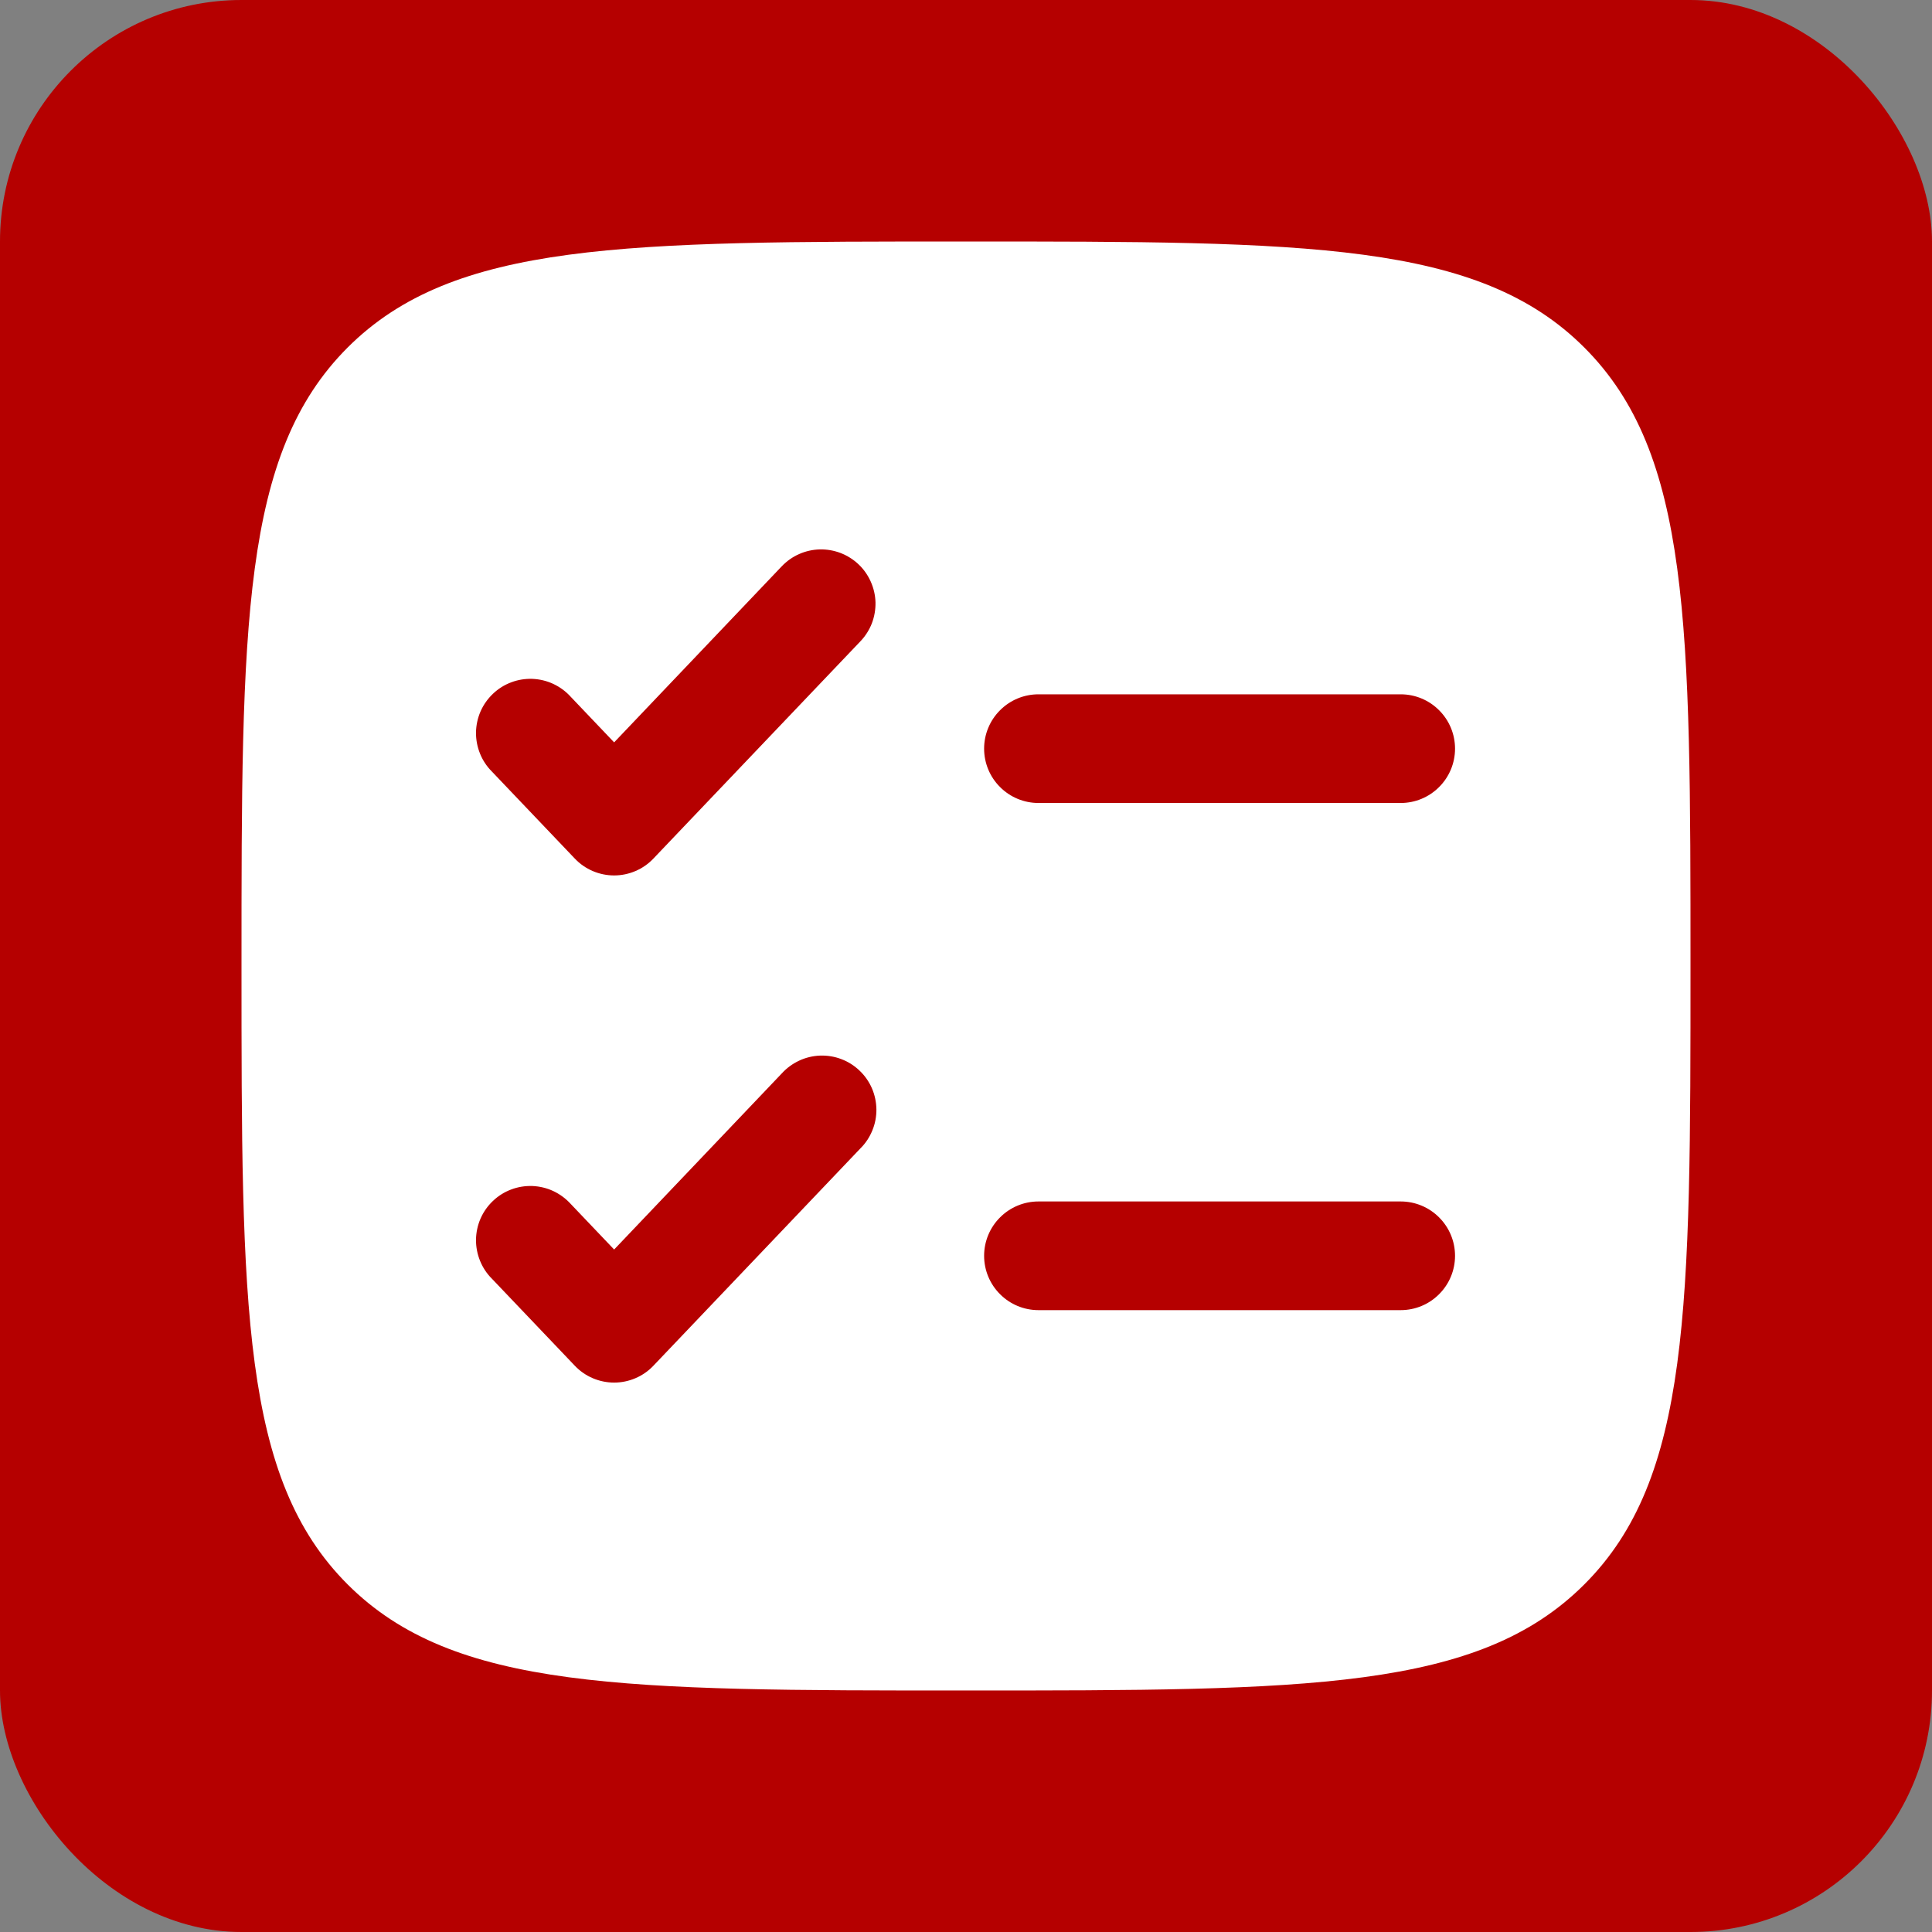<svg width="32" height="32" viewBox="0 0 32 32" fill="none" xmlns="http://www.w3.org/2000/svg">
<rect x="0" y="0" width="32" height="32" fill="#808080" stroke="none"/>
<rect width="32" height="32" rx="4" fill="#B50000"/>
<path fill-rule="evenodd" clip-rule="evenodd" d="M5.757 5.757C4 7.516 4 10.343 4 16C4 21.657 4 24.485 5.757 26.242C7.516 28 10.343 28 16 28C21.657 28 24.485 28 26.242 26.242C28 24.486 28 21.657 28 16C28 10.343 28 7.515 26.242 5.757C24.486 4 21.657 4 16 4C10.343 4 7.515 4 5.757 5.757ZM14.253 10.62C14.334 10.535 14.398 10.434 14.441 10.324C14.483 10.213 14.503 10.096 14.501 9.978C14.498 9.859 14.471 9.743 14.423 9.635C14.375 9.527 14.307 9.429 14.221 9.348C14.135 9.266 14.034 9.203 13.924 9.16C13.814 9.118 13.696 9.097 13.578 9.1C13.46 9.103 13.344 9.129 13.236 9.177C13.127 9.225 13.03 9.294 12.948 9.38L10.172 12.296L9.452 11.54C9.371 11.45 9.273 11.379 9.165 11.328C9.056 11.277 8.938 11.249 8.818 11.244C8.698 11.24 8.578 11.259 8.466 11.302C8.353 11.344 8.251 11.409 8.164 11.492C8.077 11.575 8.007 11.674 7.959 11.784C7.911 11.894 7.886 12.013 7.884 12.133C7.883 12.253 7.906 12.372 7.951 12.483C7.996 12.595 8.063 12.695 8.148 12.78L9.52 14.22C9.604 14.309 9.705 14.379 9.817 14.427C9.929 14.475 10.05 14.5 10.172 14.5C10.293 14.5 10.414 14.475 10.526 14.427C10.638 14.379 10.739 14.309 10.823 14.22L14.253 10.62ZM17.2 11.5C16.961 11.5 16.732 11.595 16.564 11.764C16.395 11.932 16.3 12.161 16.3 12.4C16.3 12.639 16.395 12.868 16.564 13.036C16.732 13.205 16.961 13.3 17.2 13.3H23.2C23.439 13.3 23.668 13.205 23.836 13.036C24.005 12.868 24.1 12.639 24.1 12.4C24.1 12.161 24.005 11.932 23.836 11.764C23.668 11.595 23.439 11.5 23.2 11.5H17.2ZM14.252 19.02C14.337 18.936 14.404 18.834 14.449 18.723C14.495 18.612 14.517 18.493 14.516 18.373C14.514 18.253 14.489 18.134 14.441 18.024C14.393 17.914 14.323 17.814 14.236 17.732C14.149 17.649 14.047 17.584 13.934 17.542C13.822 17.499 13.702 17.48 13.582 17.484C13.462 17.489 13.344 17.517 13.236 17.568C13.127 17.619 13.029 17.691 12.948 17.78L10.172 20.696L9.452 19.94C9.371 19.851 9.273 19.779 9.165 19.728C9.056 19.677 8.938 19.649 8.818 19.644C8.698 19.64 8.578 19.659 8.466 19.702C8.353 19.744 8.251 19.809 8.164 19.892C8.077 19.974 8.007 20.074 7.959 20.184C7.911 20.294 7.886 20.413 7.884 20.533C7.883 20.653 7.906 20.772 7.951 20.883C7.996 20.994 8.063 21.096 8.148 21.18L9.52 22.62C9.604 22.709 9.705 22.779 9.817 22.827C9.929 22.875 10.05 22.9 10.172 22.9C10.293 22.9 10.414 22.875 10.526 22.827C10.638 22.779 10.739 22.709 10.823 22.62L14.252 19.02ZM17.2 19.9C16.961 19.9 16.732 19.995 16.564 20.164C16.395 20.332 16.3 20.561 16.3 20.8C16.3 21.039 16.395 21.268 16.564 21.436C16.732 21.605 16.961 21.7 17.2 21.7H23.2C23.439 21.7 23.668 21.605 23.836 21.436C24.005 21.268 24.1 21.039 24.1 20.8C24.1 20.561 24.005 20.332 23.836 20.164C23.668 19.995 23.439 19.9 23.2 19.9H17.2Z" fill="white"/>
</svg>
